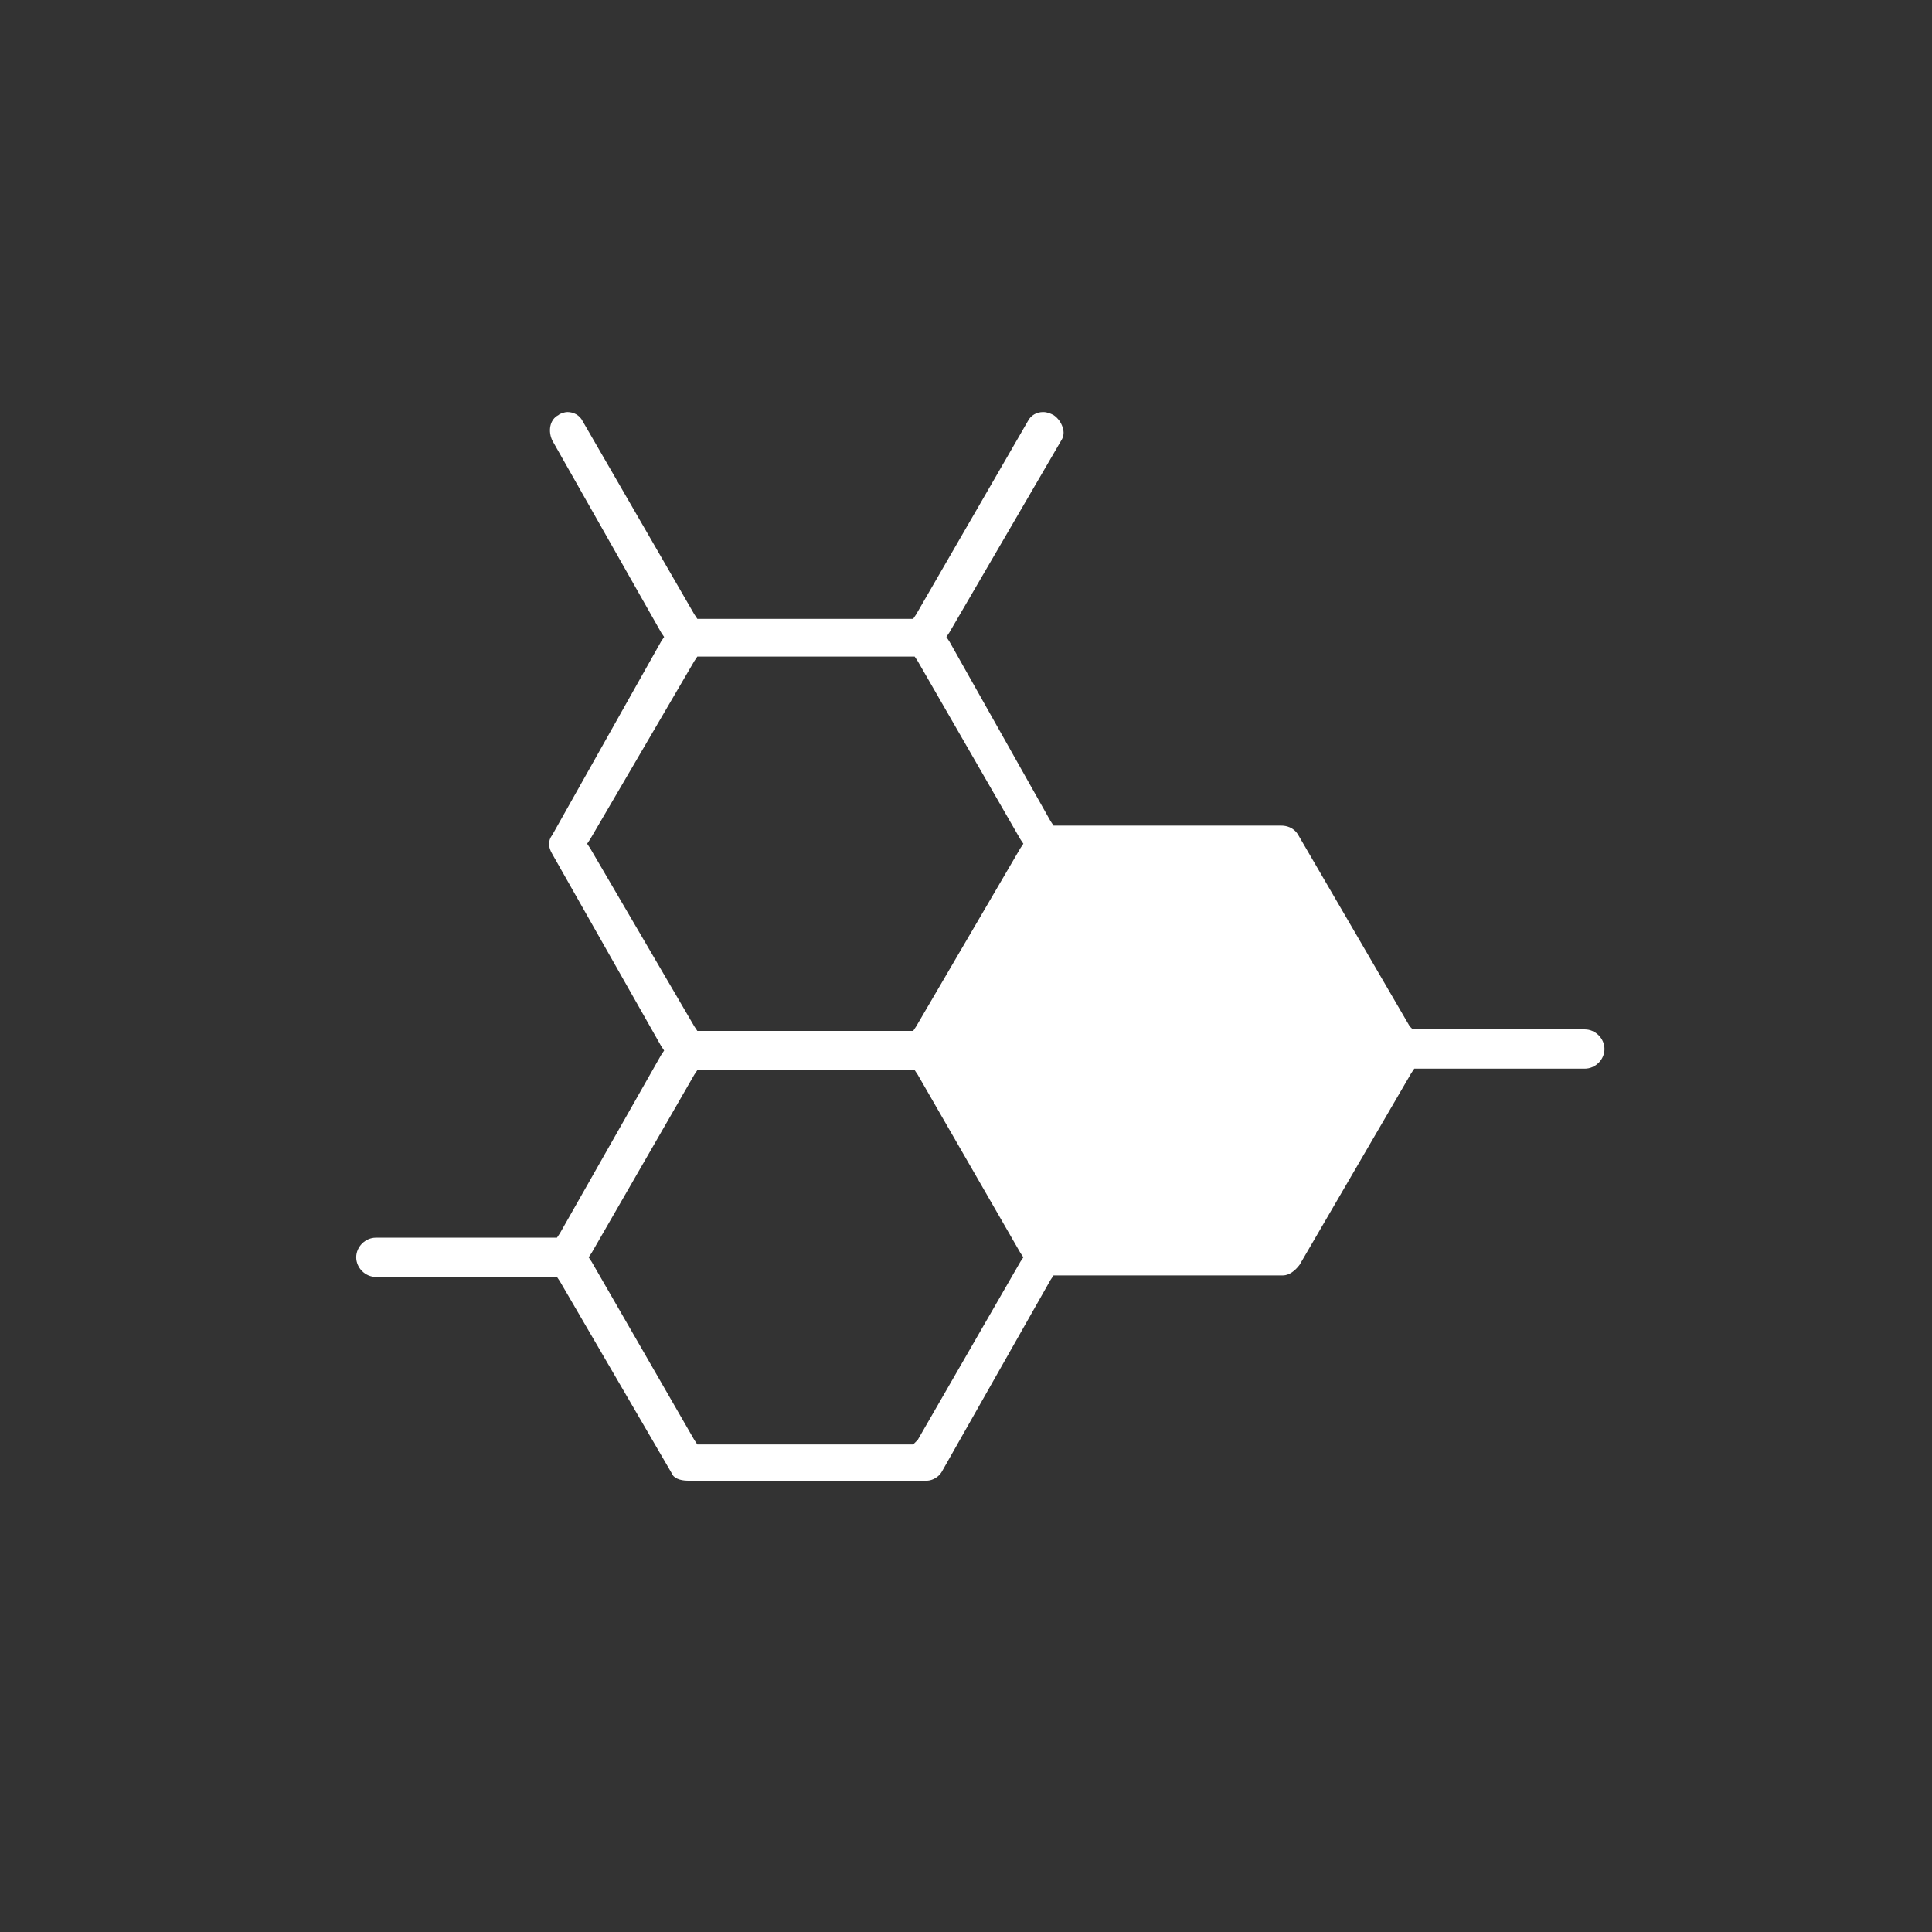 <svg xmlns="http://www.w3.org/2000/svg" xmlns:xlink="http://www.w3.org/1999/xlink" x="0px" y="0px" viewBox="0 0 128 128" style="enable-background:new 0 0 128 128;" xml:space="preserve"><rect x="0" y="0" width="128" height="128" fill="#333333" stroke="none"/><style type="text/css">	.st0{display:none;}	.st1{display:inline;fill:#FF9700;}	.st2{display:inline;fill:#FFFFFF;}	.st3{fill:#FFFFFF;}	.st4{display:inline;fill-rule:evenodd;clip-rule:evenodd;fill:#FFFFFF;}</style><g id="Layer_2" class="st0">	<rect x="-46.9" y="-28.4" class="st1" width="233" height="213"></rect></g><g id="Plasmaspende_Ablauf" class="st0">	<path class="st2" d="M74.8,28.5H53c-6.5,0-11.8,4.9-11.8,11v36c0.1,5,3.5,9.2,8.3,10.5v4.2c-0.3,0.4-0.5,0.9-0.5,1.3v1.3  c0,1.2,1,2.2,2.2,2.2h0h4c1.2,0,2.2-1,2.2-2.2l0,0v-1.3c0-0.5-0.2-1-0.5-1.3v-3.7h3.7V93c-0.3,0.4-0.5,0.9-0.5,1.3v1.3  c0,1.2,1,2.2,2.2,2.2h4c1.2,0,2.2-1,2.2-2.2v-1.3c0-0.5-0.2-1-0.4-1.3v-6.6h3.5v3.8C71.2,90.6,71,91,71,91.5v1.3  c0,1.2,0.9,2.2,2.1,2.2c0,0,0,0,0,0h4c1.2,0,2.2-1,2.2-2.2v-1.3c0-0.5-0.2-1-0.5-1.3v-4.5c4.5-1.4,7.7-5.6,7.8-10.3v-36  C86.6,33.4,81.3,28.5,74.8,28.5z M76.6,91.9v0.4h-3v-0.4l0.5-0.2v-7.8h-8.8v10.7l0.5,0.2v0.5h-3v-0.5l0.5-0.2V83.8h-9v7.8l0.5,0.2  v0.5h-3v-0.5l0.5-0.2v-7.8l-1.1-0.2c-4.1-0.6-7.1-4.1-7.3-8.2v-36c0-4.6,4.1-8.3,9.2-8.3h21.7c5,0,9.2,3.7,9.2,8.3v36  c-0.2,3.9-2.9,7.2-6.8,8l-1,0.2v7.9L76.6,91.9z"></path></g><g id="Infos_f&#xFC;r_Spender" class="st0">	<path class="st2" d="M100.5,49l-7.4-4.3L91.9,44l0.6-1.2l1-1.9l0-0.1l0-0.1c0.3-0.5,0.3-1,0.2-1.3c-0.1-0.5-0.5-1-0.9-1.3l-4.3-2.5  l-1.8-1l1.7-1.2c0.8-0.6,1.3-1.1,1.8-1.9c0.7-1.2,0.9-2.8,0.5-4.2c-0.4-1.4-1.3-2.5-2.5-3.2c-0.9-0.5-1.8-0.8-2.7-0.8  c-1.9,0-3.7,1-4.7,2.7c-0.4,0.8-0.6,1.6-0.8,2.6l-0.3,2l-1.8-1l-5.7-3.4c-0.3-0.2-0.6-0.3-0.9-0.3c-0.7,0-1.4,0.4-1.7,1l-1.2,2  l-0.7,1.1l-1.2-0.7l-7.2-4.3c-0.6-0.4-1.3-0.6-2.1-0.6c-1.5,0-2.8,0.8-3.6,2L26,74.8c-1.1,1.9-0.4,4.5,1.6,5.7l41,23.6  c0.6,0.3,1.2,0.5,1.9,0.5c1.5,0,2.8-0.8,3.6-2.1l27.8-48.2c0.6-0.9,0.7-1.9,0.5-2.9C102.1,50.4,101.4,49.5,100.5,49 M97.9,55.6  l-24.8,43c-0.7,1.3-2,2.1-3.6,2.1c-0.7,0-1.5-0.2-2.1-0.6L31.6,79.5c-1-0.5-1.7-1.4-2-2.5c-0.3-1.1-0.1-2.3,0.4-3.2l24.8-43l0-0.1  l0,0c0.9-1.2,2.2-2,3.7-2c0.7,0,1.4,0.2,2,0.6l4.8,2.7l1.2,0.7l-0.6,1.2c-0.4,0.8-0.1,1.7,0.4,2.1l21.5,12.4  c0.2,0.1,0.5,0.2,0.8,0.2c0.2,0,0.8,0,1.1-0.6l0.6-1.4l1.3,0.7l4.8,2.7c1,0.6,1.8,1.5,2,2.6C98.7,53.5,98.5,54.6,97.9,55.6"></path>	<path class="st2" d="M64.3,50.8c-7.4,0-13.4,6-13.4,13.4c0,7.3,6,13.3,13.4,13.3c7.3,0,13.3-5.9,13.3-13.3  C77.5,56.8,71.6,50.8,64.3,50.8 M64.5,73.5l-0.1,0.1l-0.1,0.1c-0.7,0.5-1.4,0.7-2,0.7c-0.1,0-0.3,0-0.4,0c-0.7,0-1.5-0.3-2.1-0.9  l-6-6c-0.6-0.6-1-1.5-1-2.4s0.3-1.7,1-2.4l1-1c0.6-0.7,1.5-1,2.4-1c0.9,0,1.7,0.4,2.4,1l2.5,2.4l6.8-7.3c0.7-0.7,1.6-1.1,2.4-1.1  c1.2,0,1.9,0.5,2.3,0.9l1.1,1l0,0l0,0c0.6,0.6,1,1.5,1,2.4c0,0.9-0.3,1.7-1,2.4L64.5,73.5z"></path></g><g id="Was_ist_Plasma">	<path class="st3" d="M62.4,97.5l7.2-12.7l0.2-0.3h0.4H85c0.4,0,0.8-0.3,1.1-0.7l7.4-12.7l0.2-0.3H94h11c0.7,0,1.3-0.6,1.3-1.3  c0-0.7-0.6-1.3-1.3-1.3H94h-0.4L93.4,68L86,55.3c-0.3-0.5-0.8-0.6-1.1-0.6H70.2h-0.4l-0.2-0.3l-6.7-11.9l-0.2-0.3l0.2-0.3l7.4-12.7  c0.2-0.3,0.2-0.6,0.1-0.9c-0.1-0.3-0.3-0.6-0.6-0.8c-0.2-0.1-0.4-0.2-0.7-0.2c-0.4,0-0.8,0.2-1,0.6l-7.4,12.8l-0.2,0.3h-0.4H46.6  h-0.4L46,40.7l-7.4-12.8c-0.2-0.4-0.6-0.6-1-0.6c-0.2,0-0.5,0.1-0.6,0.2c-0.6,0.3-0.7,1.1-0.4,1.7l7.2,12.7l0.2,0.3l-0.2,0.3  l-7.2,12.8c-0.3,0.4-0.3,0.8,0,1.3l7.2,12.7l0.2,0.3l-0.2,0.3l-6.7,11.8L36.9,82h-0.4H24.9c-0.7,0-1.3,0.6-1.3,1.3  c0,0.7,0.6,1.3,1.3,1.3h11.6h0.4l0.2,0.3l7.4,12.7l0,0l0,0c0.1,0.3,0.5,0.5,1.1,0.5h15.8C61.6,98.1,62.1,98,62.4,97.5 M39.1,56.2  l-0.2-0.3l0.2-0.3L46,43.8l0.2-0.3h0.4h13.6h0.4l0.2,0.3l6.8,11.8l0.2,0.3l-0.2,0.3L60.7,68l-0.2,0.3h-0.4H46.6h-0.4L46,68  L39.1,56.2z M60.5,95.7h-0.4H46.6h-0.4L46,95.4l-6.8-11.8l-0.2-0.3l0.2-0.3L46,71.2l0.2-0.3h0.4h13.6h0.4l0.2,0.3L67.6,83l0.2,0.3  l-0.2,0.3l-6.8,11.8L60.5,95.7z"></path></g><g id="Plasma_spendet_Leben" class="st0">	<path class="st4" d="M84.5,55.6l-0.4-0.3v-0.1c-1.4-1.1-2.6-2.1-3.8-3l-1.8-1.4c-0.5-0.2-0.9-0.8-0.9-1.4v-8v-1h1h0.8v-3.6  c0-4.5-6.9-6.5-13.8-6.5c-8.8,0-16.3,3-16.3,6.5v3.6h0.8h1v1v8c0,0.6-0.4,1.2-0.9,1.4c-0.5,0.4-1.1,0.8-1.6,1.2  c-1.3,1-2.7,2.1-4.3,3.4c-1.9,1.7-3,2.6-3,6.1v14v12.5c0,3.2,2.4,6.5,6.3,6.5h16.8h16.5c4.1,0,6.3-3.3,6.3-6.5V75.7V61.6  C87.5,58.1,86.4,57.2,84.5,55.6 M84.9,75.7v12.4c0,1.9-1.3,3.9-3.7,3.9H64.6H47.8c-2.6,0-3.7-2-3.7-3.9V75.5v-14  c0-2.1,0.1-2.5,1.9-4l0.3-0.2h0.1c2.1-1.7,3.9-3.2,5.6-4.4l0,0l0,0c1.2-0.8,1.9-2,1.9-3.4v-8v-1h1H74h1v1v8c0,1.4,0.6,2.6,1.8,3.4  c1.2,0.8,2.3,1.8,3.6,2.8c0.7,0.6,1.5,1.2,2.4,1.9c1.9,1.5,2.1,1.9,2.1,4V75.7z"></path>	<rect x="51.7" y="68.5" class="st4" width="26.5" height="16.8"></rect></g></svg>